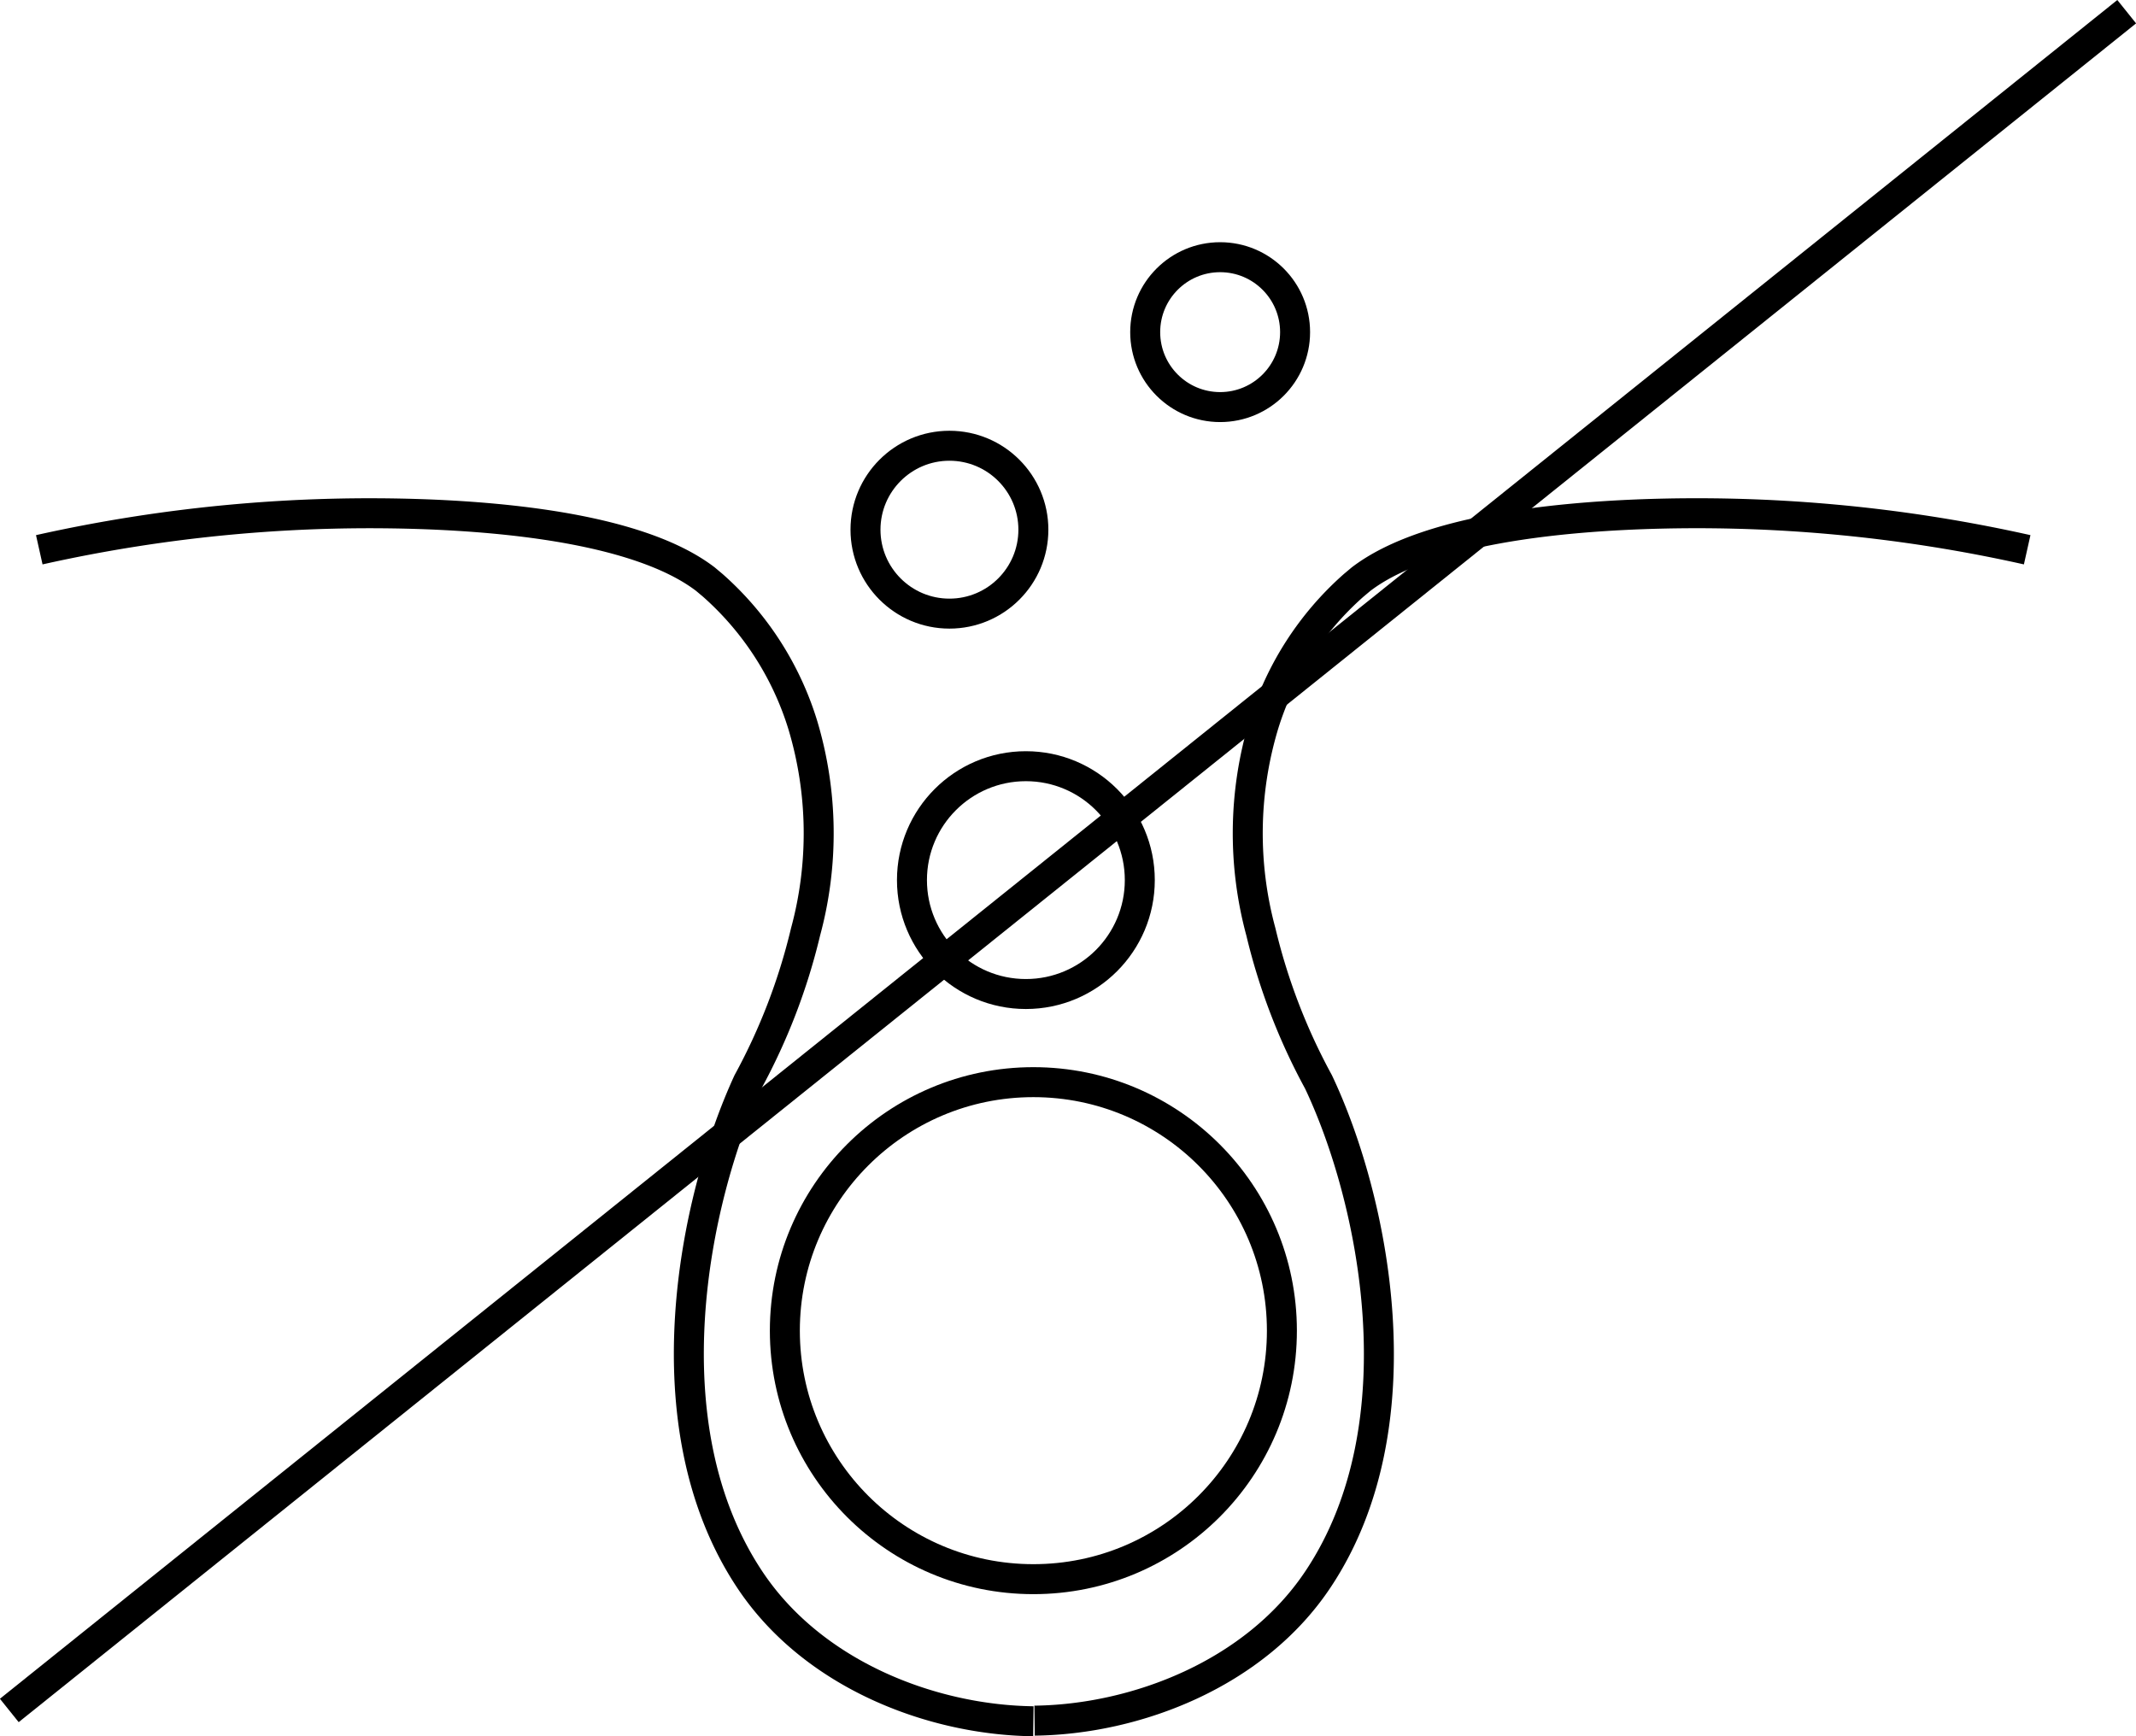 <svg xmlns="http://www.w3.org/2000/svg" viewBox="0 0 71.25 57.92">
  <defs>
    <style>
      .cls-1 {
        fill: #231f20;
      }

      .cls-1,
      .cls-2 {
        stroke: #000;
        stroke-miterlimit: 10;
      }

      .cls-2 {
        fill: none;
      }
    </style>
  </defs>
  <g id="Layer_2" data-name="Layer 2">
    <g id="Layer_1-2" data-name="Layer 1">
      <line class="cls-1" x1="70.94" y1="0.39" x2="0.31" y2="57.06" />
      <path class="cls-2"
        d="M1.31,18.34a50.54,50.54,0,0,1,13-1.18c6.12.25,8.34,1.49,9.22,2.16l.25.21a10.21,10.21,0,0,1,3,4.66,12.57,12.57,0,0,1,.09,6.9,20.25,20.25,0,0,1-1.92,5C23.15,40,21.58,47.52,25,52.68c2.11,3.19,6.09,4.7,9.47,4.74" />
      <circle class="cls-2" cx="34.47" cy="44.39" r="8.29" />
      <circle class="cls-2" cx="34.22" cy="29.36" r="3.8" />
      <circle class="cls-2" cx="31.67" cy="17.67" r="2.8" />
      <circle class="cls-2" cx="40.7" cy="11.08" r="2.5" />
      <path class="cls-2"
        d="M67.62,18.34a50.43,50.43,0,0,0-13-1.18c-6.12.25-8.34,1.49-9.22,2.16l-.25.21a10.21,10.21,0,0,0-3,4.66,12.57,12.57,0,0,0-.09,6.9,20.25,20.25,0,0,0,1.92,5c1.84,3.88,3.42,11.41,0,16.57-2.11,3.19-6.1,4.7-9.47,4.74" />
    </g>
  </g>
</svg>
